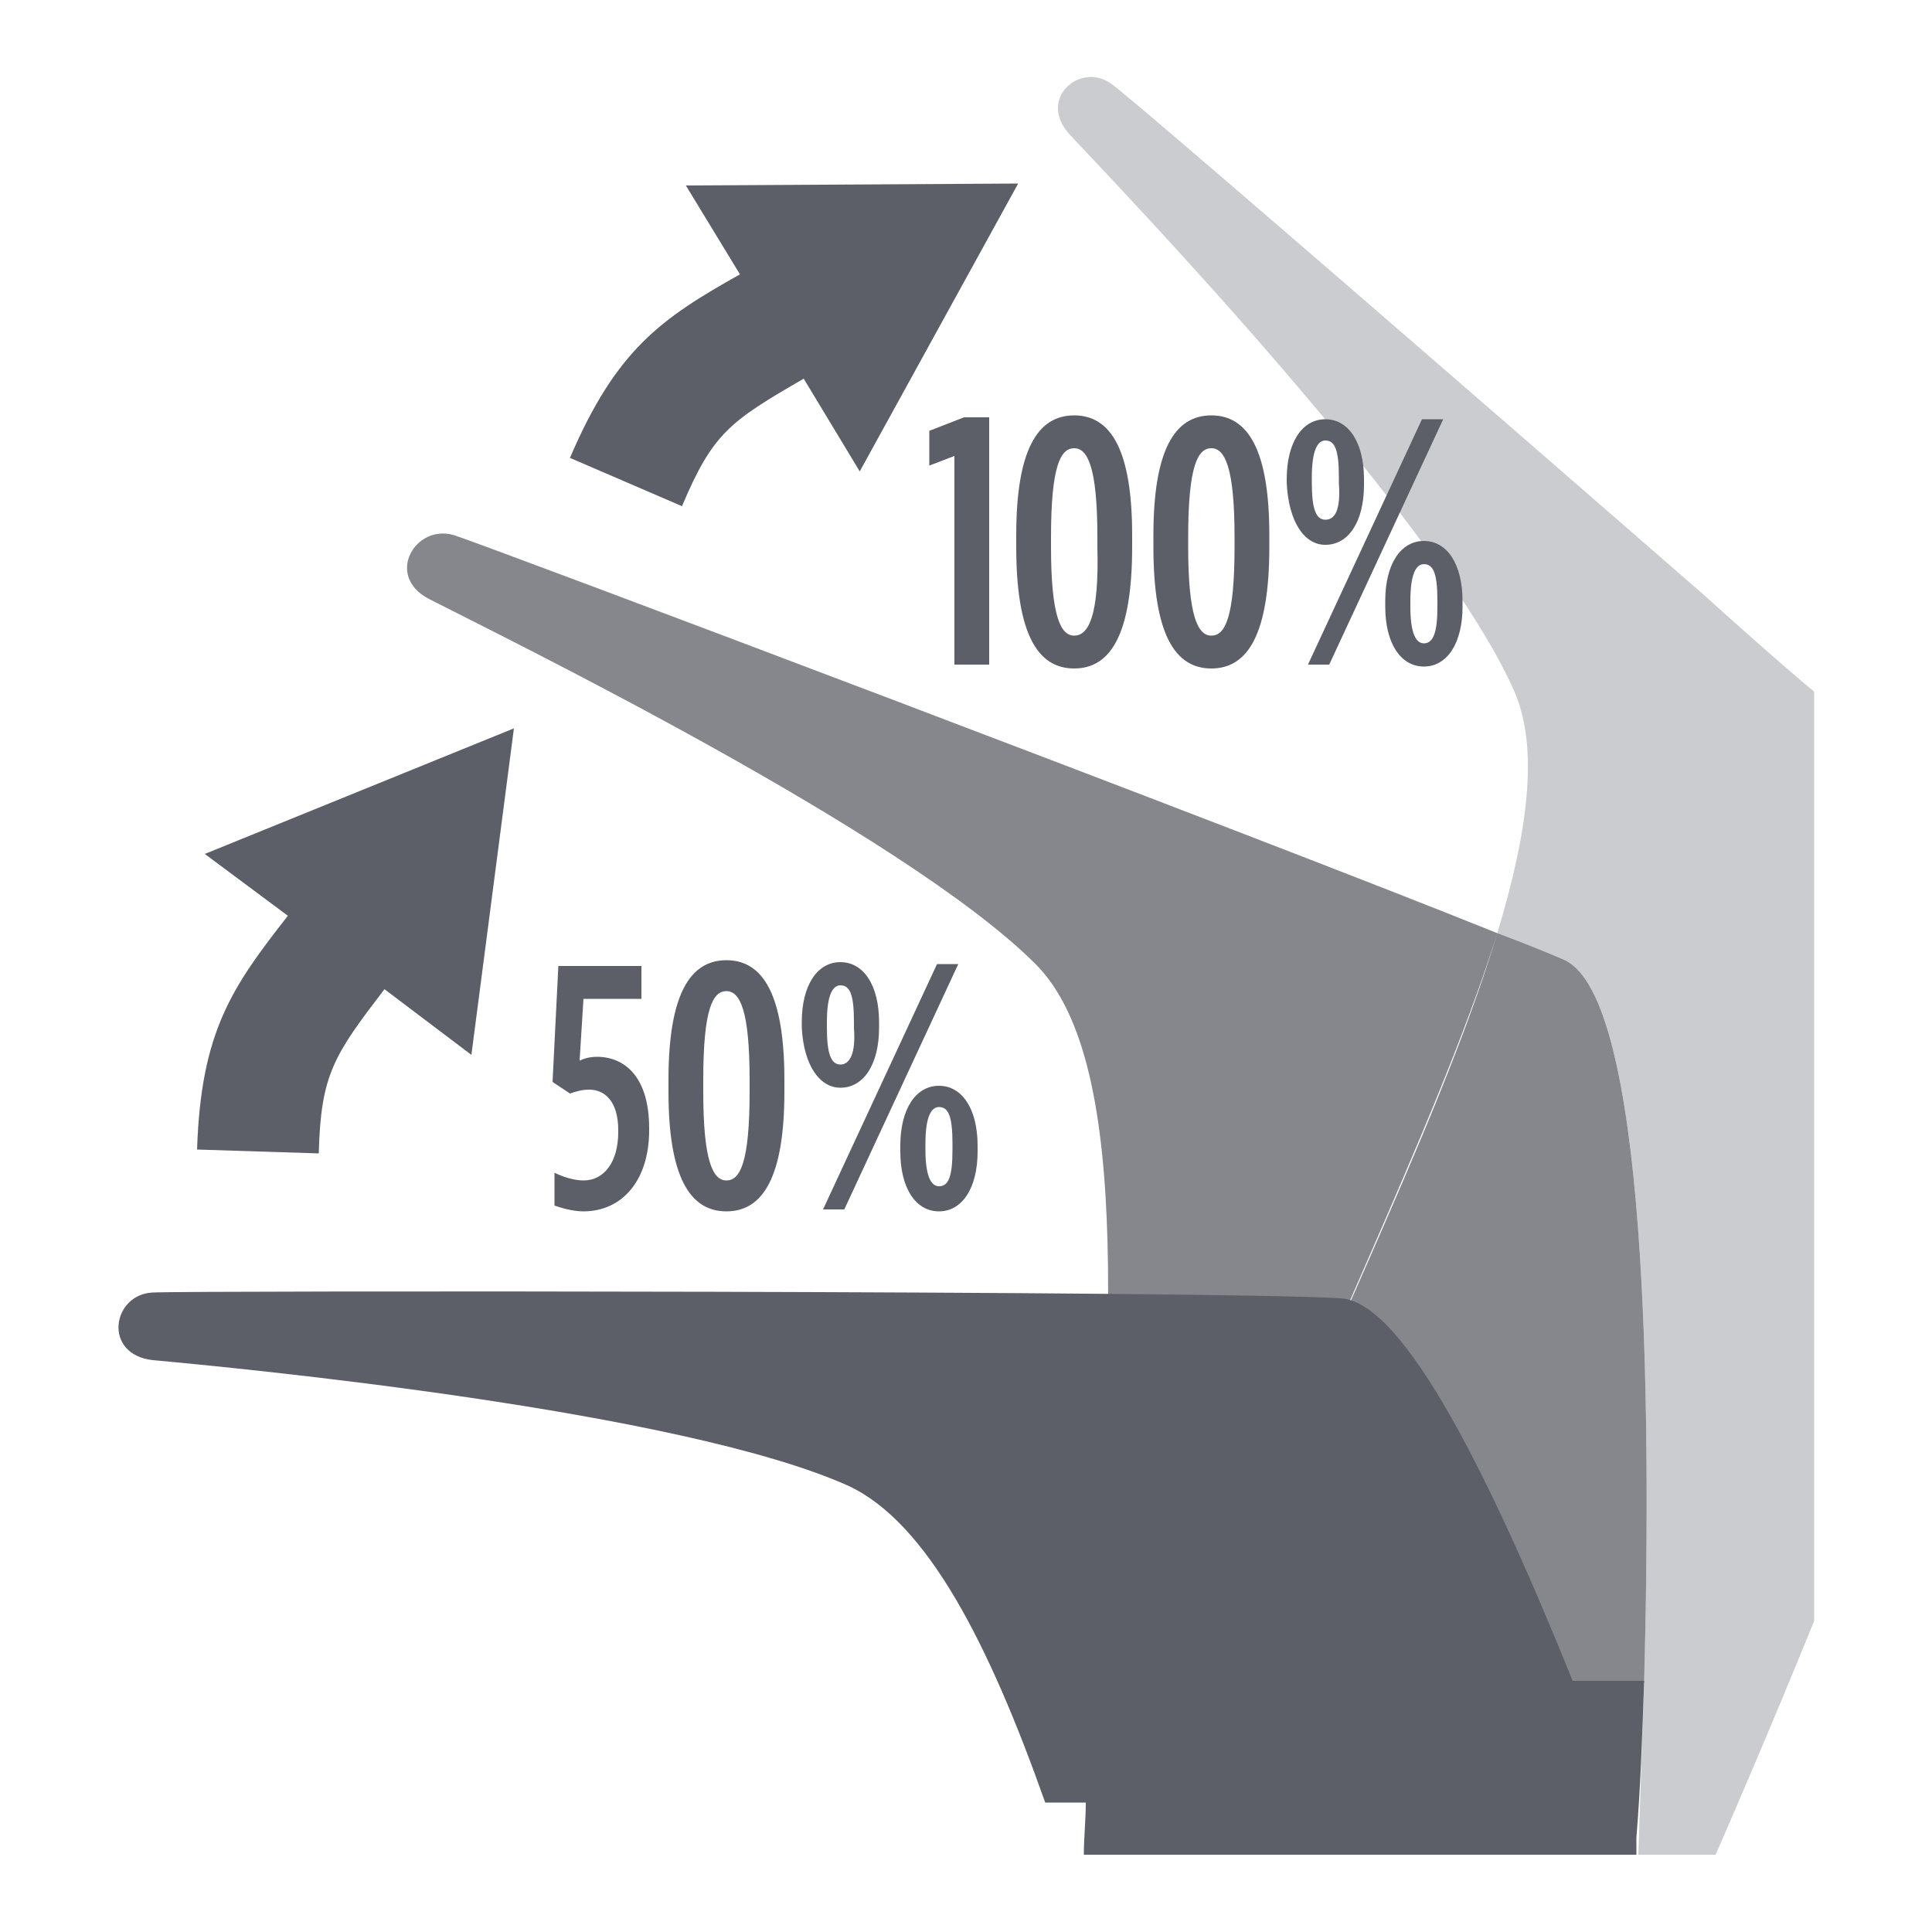 <?xml version="1.0" encoding="UTF-8"?>
<svg width="35px" height="35px" xmlns="http://www.w3.org/2000/svg" xmlns:xlink="http://www.w3.org/1999/xlink" version="1.1" id="Layer_1" x="0px" y="0px" viewBox="0 0 100 100" style="enable-background:new 0 0 100 100;" xml:space="preserve">
<style type="text/css">
	.st0{fill:#5C5F67;}
	.st1{opacity:0.5;fill:#999BA0;}
	.st2{fill:#85878D;}
</style>
<g>
	<g>
		<path class="st0" d="M46,537.1v-16.5l-4.1,0.2c0,0-0.4,0.1-0.4,0.4v1.3c0,0,0.1,0.6-0.8,1.1l-3,1.8c0,0-0.5,0.2-1.2,0.2h-6.9    c0,0-0.8-0.1-0.6,0.6l3.7,10.8H46z"></path>
		<path class="st0" d="M26.2,524.1l0,0.4l7.2,0.2c0.9,0,1.5-0.2,1.5-0.2l2.9-1.7c0.3-0.2,0.2-0.7,0.2-0.7c0-0.6-0.7-0.4-0.7-0.4    l-10.6,2C26.2,523.8,26.2,524.1,26.2,524.1"></path>
	</g>
	<polygon class="st0" points="37.9,519.6 35.4,518.2 35.4,519.2 34.3,519.2 34.3,519.2 29,519.2 29,518.2 26.5,519.6 29,521.1    29,520.1 34,520.1 34,520.1 35.4,520.1 35.4,521.1  "></polygon>
</g>
<g>
	<path class="st1" d="M88.2,30.8V87h0L88.2,30.8C75,19.3,58.6,5.1,57.6,4.4C56,3.1,53.6,5.1,55.4,7c3,3.2,18.9,19.8,22.9,28.6   c1.4,3,0.8,7.4-0.8,12.7c1.6,0.7,2.8,1.2,3.5,1.4c4.2,2,4.5,22.2,4.1,37.3l-0.3,9h4c0.7-1.6,2.7-6.2,5.1-12.1V35.8   C92.1,34.3,90.2,32.6,88.2,30.8z"></path>
	<path class="st2" d="M81,49.7c-0.7-0.3-1.9-0.8-3.5-1.4c-3.1,10.3-10.2,23.8-14.9,36.6c4.7-12.8,11.7-26.4,14.9-36.6   c-12.9-5.2-52.4-20.1-54-20.6c-2-0.6-3.6,2.1-1.3,3.3c3.9,2,24.6,12.1,31.4,18.9c5.2,5.2,3.8,20.8,2.8,37.2H66h19.1   C85.5,71.9,85.2,51.7,81,49.7z"></path>
	<path class="st0" d="M85.1,87h-3.7c-4.2-10.4-8.7-19.6-12-19.8C63,66.8,9.7,66.8,7.9,66.9c-2.1,0.1-2.6,3.2,0,3.5   c4.4,0.4,27.3,2.6,36,6.5c4.1,1.9,7.3,8.2,10.2,16.4h2.1c0,0.9-0.1,1.8-0.1,2.7h28.6c0-0.3,0-0.6,0-0.9l0,0   C84.9,92.7,85,90,85.1,87z"></path>
	<path class="st0" d="M48.6,61.4c-0.4,0-0.7-0.5-0.7-1.9v-0.3c0-1.4,0.3-1.9,0.7-1.9c0.5,0,0.7,0.5,0.7,1.9v0.3   C49.3,60.9,49.1,61.4,48.6,61.4L48.6,61.4z M43.5,55.1c-0.5,0-0.7-0.6-0.7-1.9v-0.3c0-1.4,0.3-1.9,0.7-1.9c0.5,0,0.7,0.5,0.7,1.9   v0.3C44.3,54.5,44,55.1,43.5,55.1 M48.6,62.7c1.2,0,2-1.2,2-3.1v-0.3c0-1.9-0.8-3.1-2-3.1c-1.2,0-2,1.2-2,3.1v0.3   C46.6,61.5,47.4,62.7,48.6,62.7 M42.6,62.6h1.1l5.9-12.7h-1.1L42.6,62.6z M43.5,56.3c1.2,0,2-1.2,2-3.1v-0.3c0-1.9-0.8-3.1-2-3.1   c-1.2,0-2,1.2-2,3.1v0.3C41.6,55.1,42.4,56.3,43.5,56.3 M37.6,61.1c-0.7,0-1.2-1-1.2-4.6v-0.6c0-3.7,0.5-4.6,1.2-4.6   c0.7,0,1.2,1,1.2,4.6v0.6C38.8,60.2,38.3,61.1,37.6,61.1 M37.6,62.7c1.9,0,3-1.8,3-6.2v-0.6c0-4.4-1.1-6.2-3-6.2   c-1.9,0-3,1.8-3,6.2v0.6C34.6,60.9,35.7,62.7,37.6,62.7 M30.2,62.7c2,0,3.4-1.6,3.4-4.2v-0.1c0-2.7-1.3-3.7-2.7-3.7   c-0.4,0-0.7,0.1-0.9,0.2l0.2-3.2h3v-1.7h-4.3l-0.3,6l0.9,0.6c0.3-0.1,0.6-0.2,1-0.2c0.8,0,1.5,0.6,1.5,2.1v0.1   c0,1.5-0.7,2.5-1.8,2.5c-0.5,0-1.1-0.2-1.5-0.4v1.7C29,62.5,29.6,62.7,30.2,62.7"></path>
	<path class="st0" d="M73.7,33.3c-0.4,0-0.7-0.5-0.7-1.9v-0.3c0-1.4,0.3-1.9,0.7-1.9c0.5,0,0.7,0.5,0.7,1.9v0.3   C74.4,32.7,74.2,33.3,73.7,33.3L73.7,33.3z M68.6,26.9c-0.5,0-0.7-0.6-0.7-1.9v-0.3c0-1.4,0.3-1.9,0.7-1.9c0.5,0,0.7,0.5,0.7,1.9   V25C69.4,26.4,69.1,26.9,68.6,26.9 M73.7,34.5c1.2,0,2-1.2,2-3.1v-0.3c0-1.9-0.8-3.1-2-3.1c-1.2,0-2,1.2-2,3.1v0.3   C71.7,33.3,72.5,34.5,73.7,34.5 M67.7,34.4h1.1l5.9-12.7h-1.1L67.7,34.4z M68.6,28.2c1.2,0,2-1.2,2-3.1v-0.3c0-1.9-0.8-3.1-2-3.1   c-1.2,0-2,1.2-2,3.1V25C66.7,27,67.5,28.2,68.6,28.2 M62.7,32.9c-0.7,0-1.2-1-1.2-4.6v-0.5c0-3.7,0.5-4.6,1.2-4.6   c0.7,0,1.2,1,1.2,4.6v0.5C63.9,32,63.4,32.9,62.7,32.9 M62.7,34.6c1.9,0,3-1.8,3-6.3v-0.6c0-4.4-1.1-6.2-3-6.2c-1.9,0-3,1.8-3,6.2   v0.6C59.7,32.8,60.8,34.6,62.7,34.6 M55.6,32.9c-0.7,0-1.2-1-1.2-4.6v-0.5c0-3.7,0.5-4.6,1.2-4.6c0.7,0,1.2,1,1.2,4.6v0.5   C56.9,32,56.3,32.9,55.6,32.9 M55.6,34.6c1.9,0,3-1.8,3-6.3v-0.6c0-4.4-1.1-6.2-3-6.2c-1.9,0-3,1.8-3,6.2v0.6   C52.6,32.8,53.7,34.6,55.6,34.6 M49.4,34.4h1.8V21.6h-1.3l-1.8,0.7v1.8l1.3-0.5V34.4z"></path>
	<g>
		<path class="st0" d="M14.9,47.4c-2.9,3.7-4.5,6-4.7,12.1l6.3,0.2c0.1-4.1,0.8-5.1,3.4-8.5l4.5,3.4l2.2-16.9l-16,6.5L14.9,47.4z"></path>
		<path class="st0" d="M52.7,9.5L35.5,9.6l2.8,4.6c-4.1,2.3-6.4,3.9-8.8,9.5l5.8,2.5c1.6-3.8,2.5-4.4,6.3-6.6l2.9,4.8L52.7,9.5z"></path>
	</g>
</g>
</svg>
